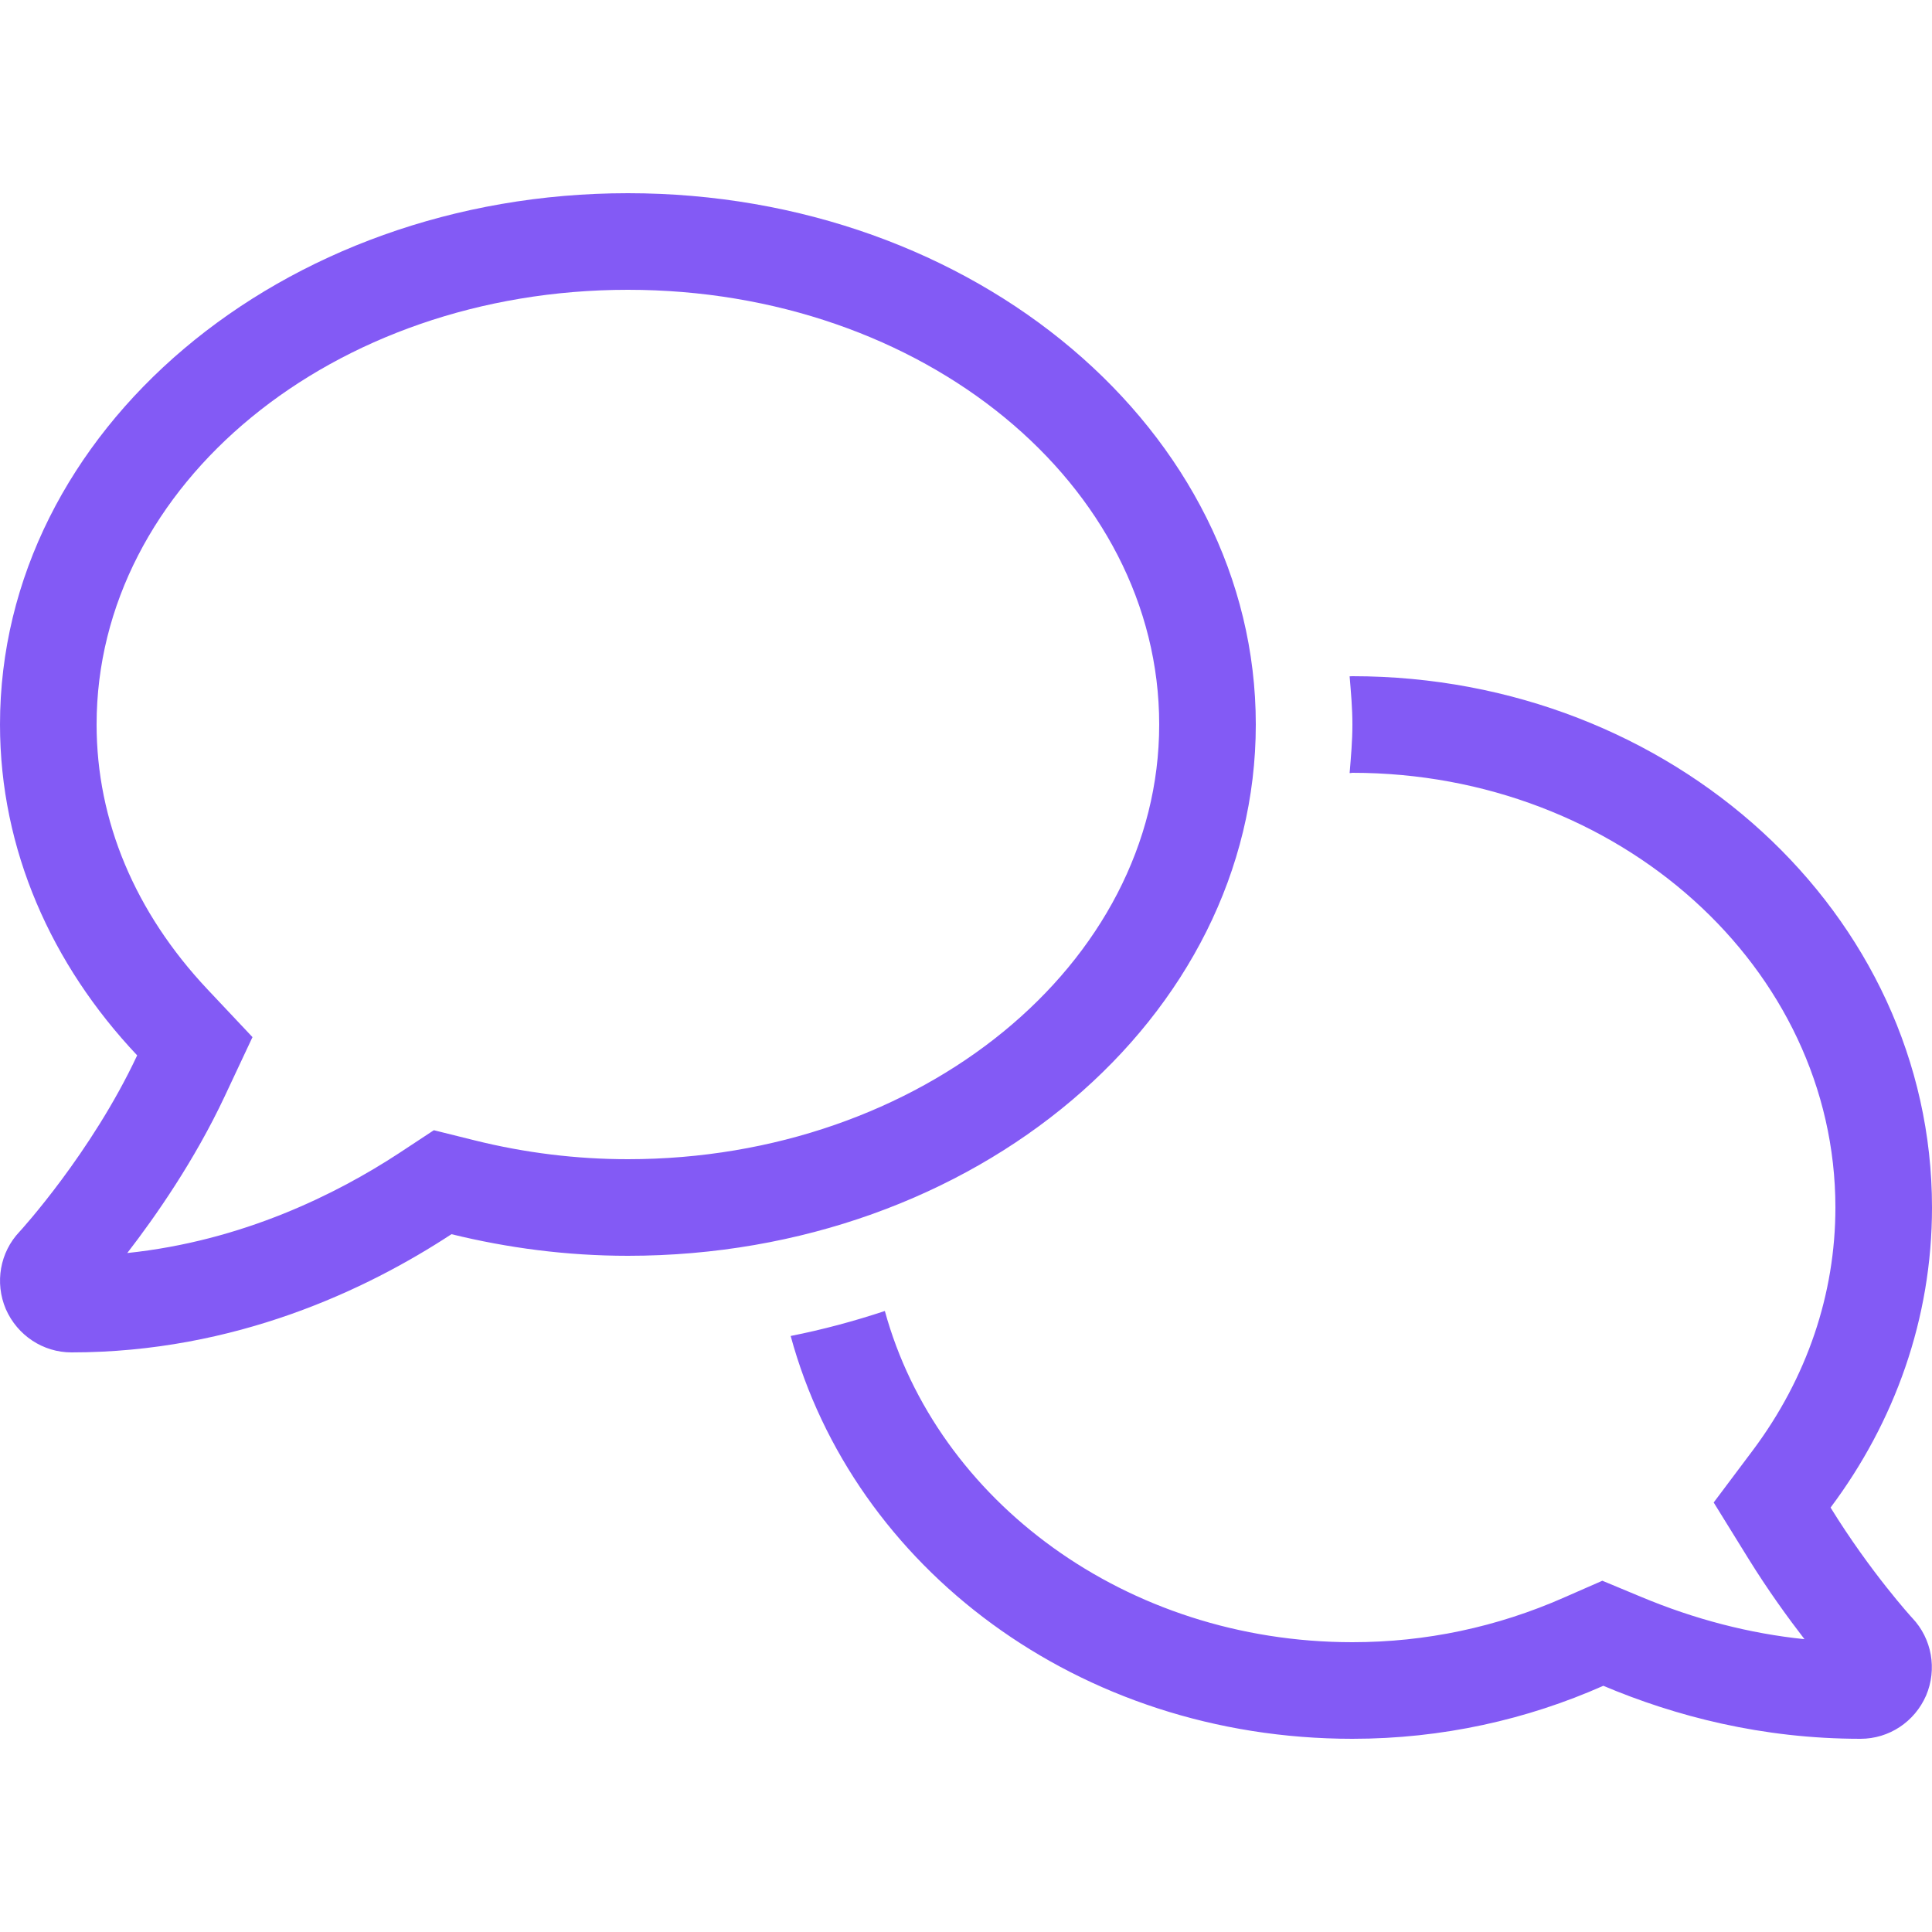 <svg width="16" height="16" viewBox="0 0 16 16" fill="none" xmlns="http://www.w3.org/2000/svg">
<path d="M10.4 6C10.4 3.57 8.073 1.6 5.2 1.6C2.328 1.6 0 3.57 0 6C0 7.037 0.427 7.989 1.136 8.74C0.757 9.549 0.17 10.192 0.162 10.2C-0 10.37 -0.045 10.622 0.048 10.841C0.144 11.06 0.357 11.2 0.592 11.2C1.946 11.2 3.036 10.682 3.739 10.221C4.203 10.335 4.693 10.4 5.2 10.4C8.073 10.4 10.4 8.43 10.4 6ZM5.2 9.6C4.776 9.6 4.349 9.548 3.931 9.444L3.593 9.36L3.3 9.553C2.789 9.887 2.011 10.277 1.054 10.377C1.288 10.074 1.611 9.611 1.86 9.081L2.091 8.589L1.718 8.193C1.118 7.555 0.8 6.798 0.8 6C0.8 4.015 2.753 2.4 5.2 2.4C7.648 2.4 9.6 4.015 9.6 6C9.6 7.985 7.625 9.6 5.2 9.6ZM15.16 12.485C15.69 11.777 16 10.922 16 10C16 7.57 13.85 5.6 11.2 5.6C11.192 5.6 11.185 5.601 11.177 5.601C11.188 5.733 11.2 5.865 11.2 6C11.2 6.136 11.188 6.269 11.177 6.402C11.185 6.403 11.193 6.4 11.2 6.4C13.405 6.4 15.2 8.015 15.2 10C15.2 10.717 14.964 11.411 14.519 12.007L14.192 12.443L14.479 12.907C14.643 13.172 14.809 13.4 14.944 13.575C14.488 13.528 14.033 13.41 13.587 13.223L13.27 13.091L12.955 13.229C12.398 13.475 11.807 13.6 11.2 13.6C9.324 13.6 7.758 12.427 7.328 10.857C7.075 10.941 6.815 11.011 6.548 11.064C7.068 12.977 8.928 14.4 11.2 14.4C11.945 14.4 12.649 14.24 13.278 13.961C13.875 14.213 14.592 14.4 15.408 14.4C15.643 14.4 15.855 14.261 15.951 14.042C16.044 13.823 15.999 13.571 15.837 13.4C15.832 13.395 15.49 13.02 15.16 12.485Z" fill="#835AF5"/>
</svg>

